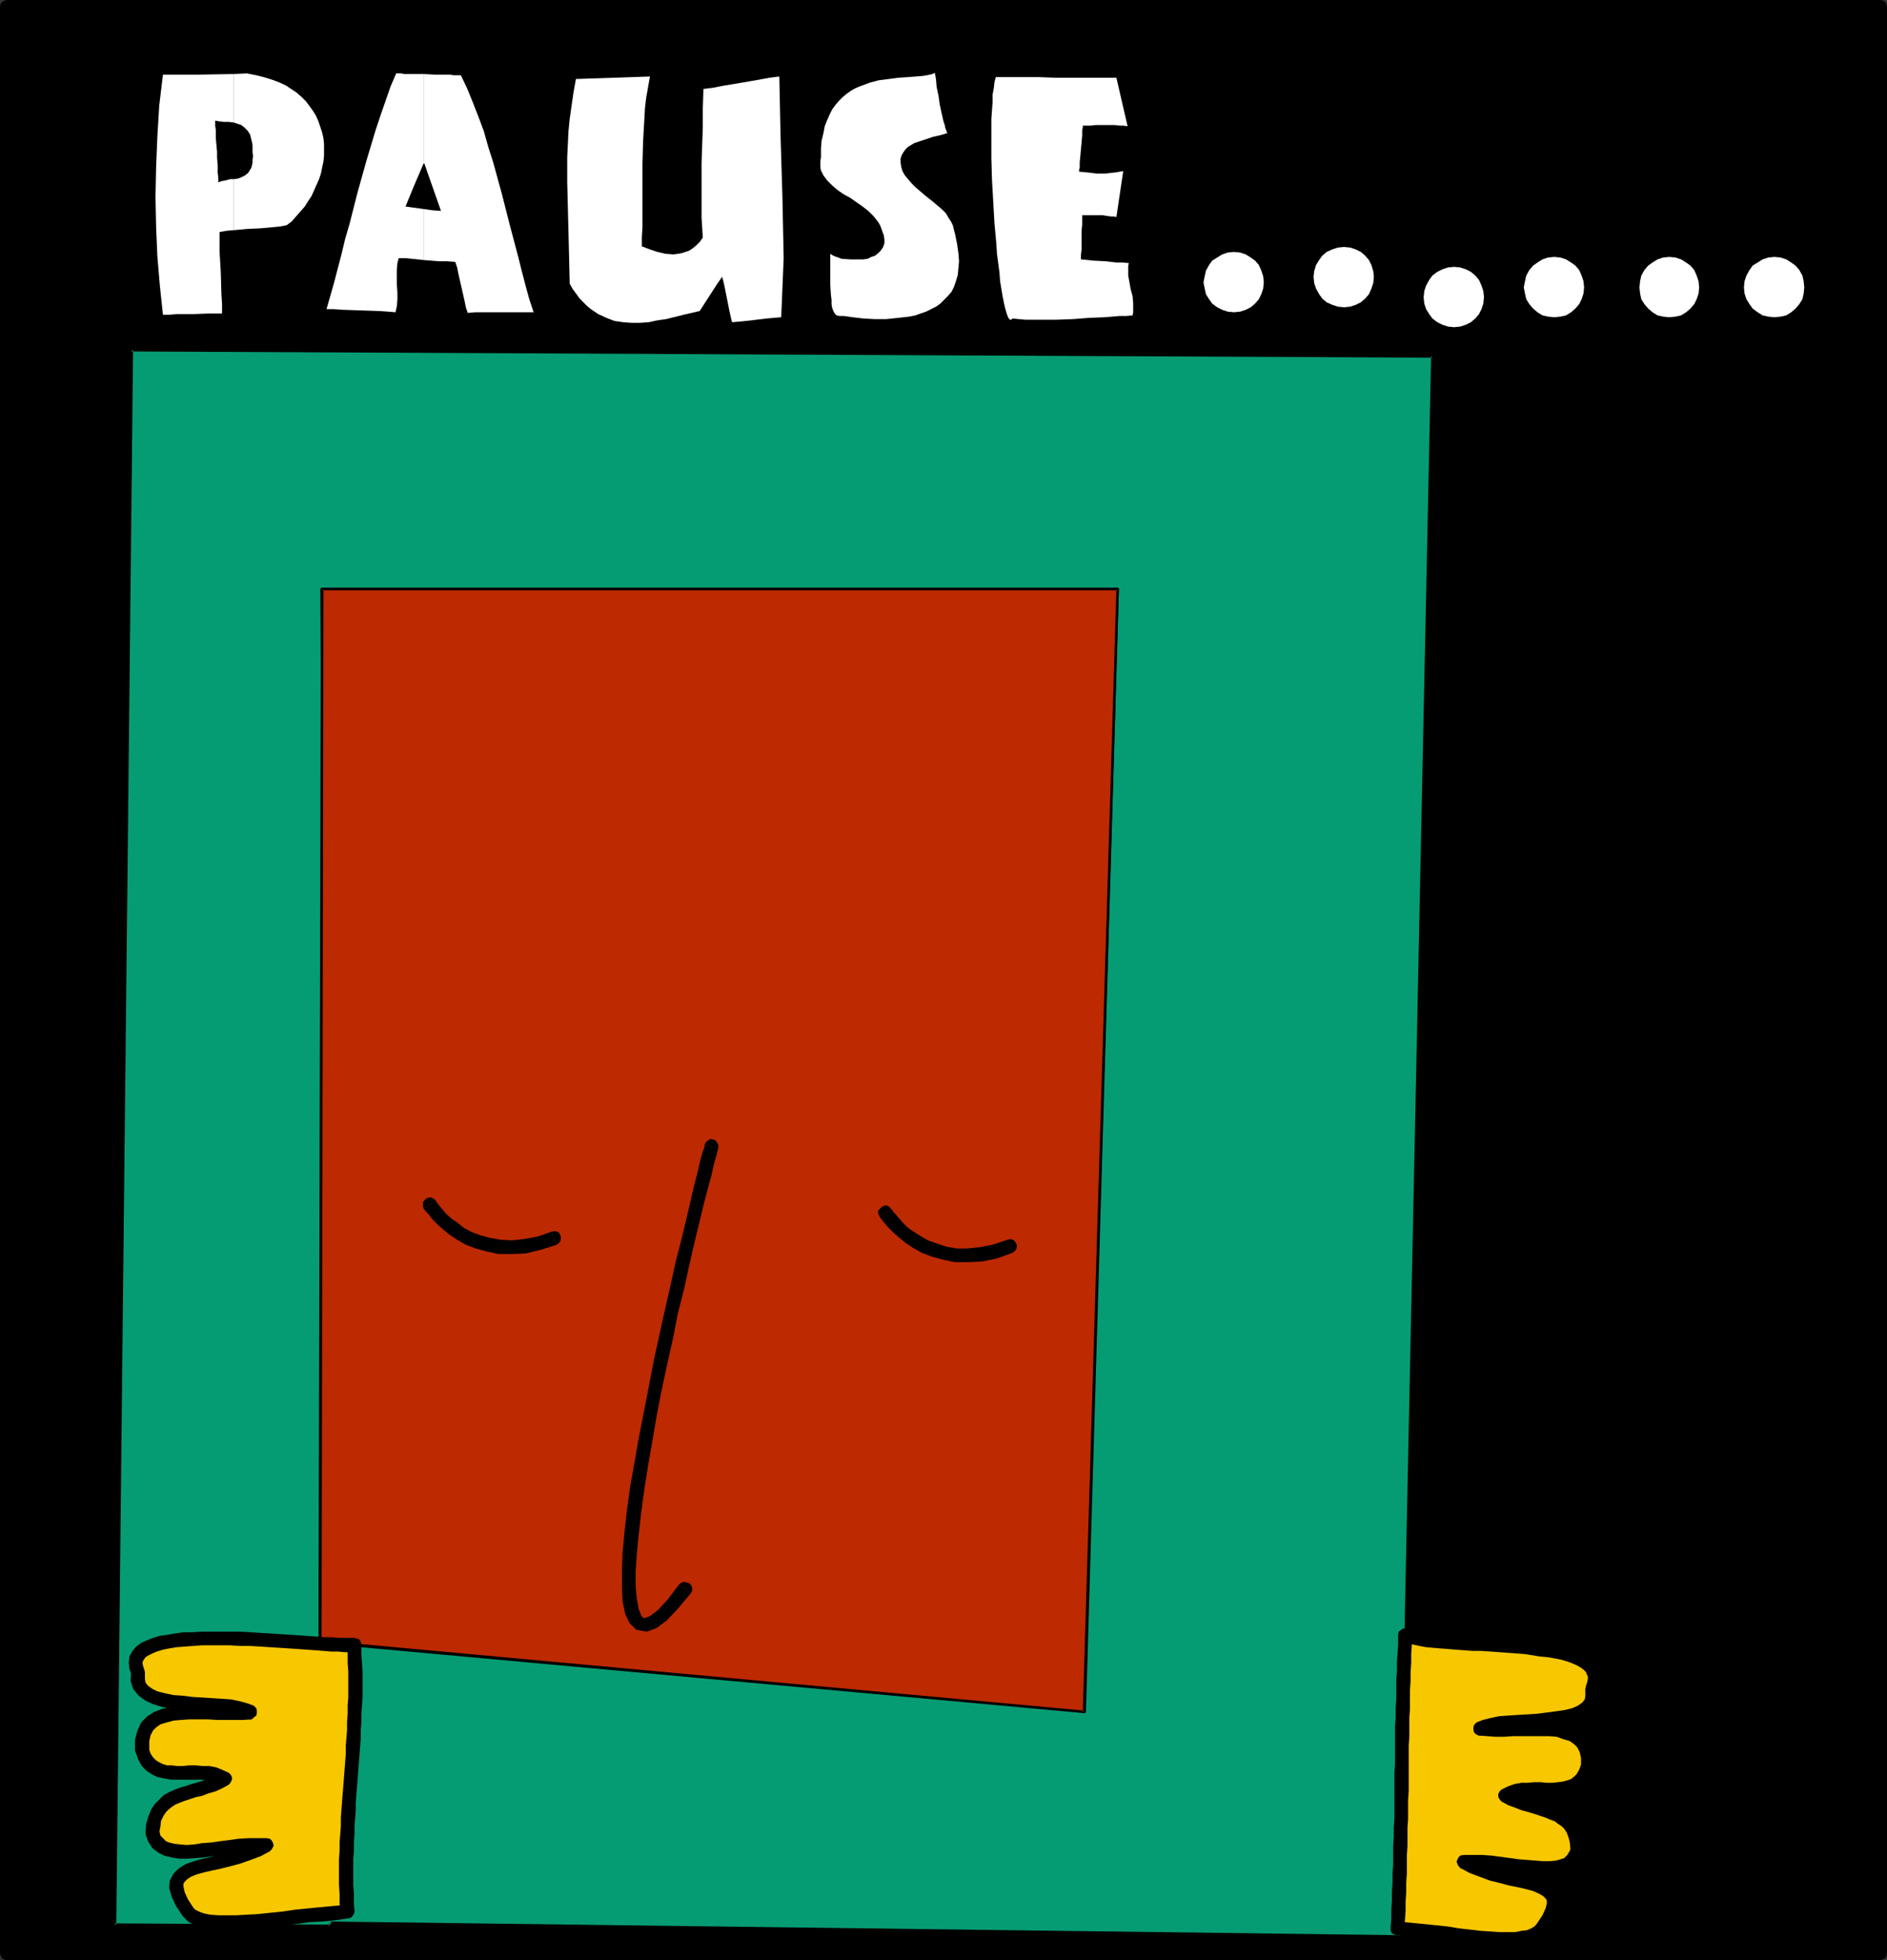 <?xml version="1.0" encoding="UTF-8" standalone="no"?>
<svg
   version="1.0"
   width="129.724mm"
   height="134.711mm"
   id="svg51"
   sodipodi:docname="Web Button 41.wmf"
   xmlns:inkscape="http://www.inkscape.org/namespaces/inkscape"
   xmlns:sodipodi="http://sodipodi.sourceforge.net/DTD/sodipodi-0.dtd"
   xmlns="http://www.w3.org/2000/svg"
   xmlns:svg="http://www.w3.org/2000/svg">
  <rect width="100%" height="100%" fill="#333333" stroke="none"/>
  <sodipodi:namedview
     id="namedview51"
     pagecolor="#ffffff"
     bordercolor="#000000"
     borderopacity="0.25"
     inkscape:showpageshadow="2"
     inkscape:pageopacity="0.0"
     inkscape:pagecheckerboard="0"
     inkscape:deskcolor="#d1d1d1"
     inkscape:document-units="mm" />
  <defs
     id="defs1">
    <pattern
       id="WMFhbasepattern"
       patternUnits="userSpaceOnUse"
       width="6"
       height="6"
       x="0"
       y="0" />
  </defs>
  <path
     style="fill:#000000;fill-opacity:1;fill-rule:evenodd;stroke:none"
     d="M 1.778,1.777 H 488.516 V 507.368 H 1.778 Z"
     id="path1" />
  <path
     style="fill:#000000;fill-opacity:1;fill-rule:evenodd;stroke:none"
     d="M 490.294,1.777 488.516,0 H 473.326 458.135 442.945 427.755 412.564 397.212 382.022 366.832 351.641 336.451 321.26 306.07 290.88 275.528 260.499 245.147 229.957 214.766 199.576 184.224 169.195 153.843 138.653 123.462 108.272 93.081 77.891 62.701 47.51 32.32 16.968 1.778 v 3.555 h 15.19 15.352 15.19 15.19 15.19 15.19 15.19 15.19 15.19 15.19 15.352 15.029 15.352 15.19 15.19 15.19 15.352 15.029 15.352 15.19 15.19 15.19 15.19 15.19 15.19 15.19 15.352 15.19 15.19 15.19 15.19 15.19 l -1.778,-1.777 1.778,1.777 0.808,-0.162 0.646,-0.323 0.162,-0.646 0.162,-0.646 -0.162,-0.646 -0.162,-0.485 -0.646,-0.485 L 488.516,0 Z"
     id="path2" />
  <path
     style="fill:#000000;fill-opacity:1;fill-rule:evenodd;stroke:none"
     d="m 488.516,509.145 1.778,-1.777 V 491.533 475.698 460.024 444.189 428.354 412.519 396.684 381.011 365.176 349.341 333.667 317.671 301.997 286.162 270.327 254.653 238.818 222.983 207.148 191.475 175.64 159.805 143.97 128.135 112.461 96.626 80.791 65.118 49.121 33.448 17.612 1.777 h -3.555 v 15.835 15.835 15.673 15.997 15.673 15.835 15.835 15.673 15.835 15.835 15.835 15.835 15.673 15.835 15.835 15.835 15.673 15.835 15.835 15.673 15.997 15.673 15.835 15.835 15.673 15.835 15.835 15.835 15.835 15.673 15.835 15.835 l 1.778,-1.777 -1.778,1.777 0.162,0.808 0.323,0.485 0.646,0.323 0.646,0.162 0.646,-0.162 0.646,-0.323 0.323,-0.485 0.162,-0.808 z"
     id="path3" />
  <path
     style="fill:#000000;fill-opacity:1;fill-rule:evenodd;stroke:none"
     d="m 0,507.368 1.778,1.777 h 15.19 15.352 15.19 15.19 15.19 15.19 15.19 15.19 15.19 15.19 15.352 15.029 15.352 15.19 15.19 15.19 15.352 15.029 15.352 15.19 15.19 15.19 15.19 15.19 15.19 15.19 15.352 15.19 15.19 15.19 15.19 15.19 v -3.555 H 473.326 458.135 442.945 427.755 412.564 397.212 382.022 366.832 351.641 336.451 321.26 306.07 290.88 275.528 260.499 245.147 229.957 214.766 199.576 184.224 169.195 153.843 138.653 123.462 108.272 93.081 77.891 62.701 47.51 32.32 16.968 1.778 l 1.778,1.777 -1.778,-1.777 -0.808,0.162 -0.485,0.485 -0.323,0.485 L 0,507.368 l 0.162,0.646 0.323,0.646 0.485,0.323 0.808,0.162 z"
     id="path4" />
  <path
     style="fill:#000000;fill-opacity:1;fill-rule:evenodd;stroke:none"
     d="M 1.778,0 0,1.777 v 15.835 15.835 15.673 15.997 15.673 15.835 15.835 15.673 15.835 15.835 15.835 15.835 15.673 15.835 15.835 15.835 15.673 15.835 15.835 15.673 15.997 15.673 15.835 15.835 15.673 15.835 15.835 15.835 15.835 15.673 15.835 15.835 H 3.555 V 491.533 475.698 460.024 444.189 428.354 412.519 396.684 381.011 365.176 349.341 333.667 317.671 301.997 286.162 270.327 254.653 238.818 222.983 207.148 191.475 175.64 159.805 143.97 128.135 112.461 96.626 80.791 65.118 49.121 33.448 17.612 1.777 L 1.778,3.555 3.555,1.777 V 0.969 L 3.07,0.485 2.424,0.162 1.778,0 1.131,0.162 0.646,0.485 0.162,0.969 0,1.777 Z"
     id="path5" />
  <path
     style="fill:#069c73;fill-opacity:1;fill-rule:evenodd;stroke:none"
     d="M 34.098,90.809 372.164,92.425 363.6,503.005 85.81,499.612 V 422.053 L 281.83,436.918 290.395,153.018 H 83.709 l 2.101,347.24 -56.075,-0.162 z"
     id="path6" />
  <path
     style="fill:#000000;fill-opacity:1;fill-rule:evenodd;stroke:none"
     d="m 34.582,90.809 -0.485,0.485 338.067,1.616 -0.323,-0.485 -8.565,410.58 0.323,-0.323 -277.79,-3.555 0.323,0.485 v -77.559 l -0.323,0.323 196.021,14.866 v 0 h 0.162 v 0 -0.162 h 0.162 v -0.162 l 8.565,-283.9 v 0 -0.162 l -0.162,-0.162 h -0.162 -206.848 l -0.162,0.162 h -0.162 v 0.162 l 2.101,347.24 0.485,-0.323 -56.075,-0.323 0.485,0.485 4.363,-409.288 H 33.774 L 29.411,500.097 v 0 0.162 h 0.162 v 0.162 h 0.162 v 0 l 56.075,0.162 v 0 h 0.162 v 0 l 0.162,-0.162 v 0 -0.162 L 84.032,153.018 83.709,153.341 H 290.395 l -0.485,-0.323 -8.565,283.9 0.485,-0.323 -196.021,-14.866 h -0.162 -0.162 v 0 0.162 h -0.162 v 0.162 77.559 0 l 0.162,0.162 v 0 0 l 0.162,0.162 h 0.162 l 277.79,3.393 v 0 h 0.162 v 0 l 0.162,-0.162 v 0 -0.162 l 8.726,-410.58 v 0 l -0.162,-0.162 v 0 h -0.162 v -0.162 h -0.162 L 34.098,90.486 v 0 h -0.162 v 0.162 h -0.162 v 0 0.162 z"
     id="path7" />
  <path
     style="fill:#f7c700;fill-opacity:1;fill-rule:evenodd;stroke:none"
     d="m 365.216,424.799 1.131,0.323 1.293,0.323 1.454,0.323 1.778,0.323 1.778,0.162 1.778,0.162 4.04,0.323 4.363,0.162 4.525,0.323 4.525,0.323 4.363,0.323 4.202,0.485 1.939,0.323 1.939,0.323 1.778,0.485 1.616,0.323 1.454,0.646 1.293,0.485 1.293,0.646 0.97,0.808 0.646,0.808 0.646,0.969 0.323,0.97 v 1.131 l -0.162,1.131 -0.485,1.293 v 0.97 0.969 l -0.162,0.808 -0.323,0.808 -0.323,0.646 -0.646,0.646 -0.485,0.485 -0.808,0.485 -0.97,0.485 -0.808,0.323 -2.262,0.646 -2.262,0.323 -2.586,0.323 -2.586,0.323 -2.586,0.162 -2.586,0.162 -2.424,0.162 -2.262,0.323 -1.939,0.323 -0.97,0.162 -0.808,0.162 -0.646,0.323 -0.646,0.323 1.778,0.162 2.101,0.162 h 2.262 l 2.424,-0.162 h 4.686 2.424 2.262 l 2.262,0.323 1.939,0.485 1.778,0.646 0.808,0.485 0.808,0.485 0.646,0.485 0.485,0.808 0.485,0.646 0.485,0.808 0.162,0.97 0.162,1.131 0.162,1.131 -0.162,1.131 -0.323,0.969 -0.323,0.808 -0.323,0.808 -0.485,0.646 -0.323,0.485 -0.646,0.485 -1.131,0.808 -1.293,0.485 -1.293,0.323 -1.454,0.162 -1.454,0.162 h -6.464 l -1.616,0.162 -1.454,0.162 -1.616,0.485 -1.293,0.646 1.616,0.969 1.616,0.646 3.232,1.131 3.07,0.808 1.454,0.485 1.454,0.646 1.293,0.485 1.131,0.646 1.131,0.808 0.808,0.969 0.808,1.293 0.646,1.454 0.323,1.616 0.162,0.969 0.162,1.131 -0.323,0.808 -0.323,0.646 -0.323,0.808 -0.485,0.485 -0.485,0.485 -0.646,0.485 -1.293,0.485 -1.454,0.485 -1.778,0.162 h -1.939 -1.939 l -2.262,-0.323 -2.262,-0.162 -2.262,-0.323 -2.424,-0.323 -4.686,-0.485 h -2.424 -2.424 l 2.424,1.293 2.424,0.969 2.586,0.808 2.424,0.646 2.424,0.646 2.262,0.485 2.262,0.485 1.939,0.646 1.616,0.646 0.808,0.485 0.646,0.323 0.485,0.485 0.485,0.485 0.323,0.485 0.323,0.646 v 0.646 0.808 0.808 l -0.323,0.969 -0.485,0.969 -0.485,1.131 -0.808,1.131 -0.808,1.293 -0.97,0.969 -1.131,0.646 -1.454,0.485 -1.454,0.323 -1.939,0.323 h -2.101 -2.101 l -2.424,-0.162 -2.586,-0.162 -2.747,-0.323 -2.909,-0.323 -3.07,-0.323 -2.909,-0.485 -3.232,-0.323 -6.626,-0.646 0.323,-9.533 0.323,-9.533 0.323,-19.067 0.323,-19.067 0.323,-9.533 z"
     id="path8" />
  <path
     style="fill:#000000;fill-opacity:1;fill-rule:evenodd;stroke:none"
     d="m 415.312,438.372 v 1.131 l 0.646,-1.616 0.162,-1.454 v -1.616 l -0.485,-1.454 -0.808,-1.293 -0.97,-0.97 -1.131,-0.969 -1.454,-0.808 -1.454,-0.646 -1.616,-0.485 -1.616,-0.485 -1.939,-0.323 -1.939,-0.646 -1.939,-0.162 -2.262,-0.323 -2.101,-0.162 -2.262,-0.323 -2.262,-0.162 h -2.262 l -2.262,-0.162 -2.262,-0.162 -2.101,-0.162 -2.262,-0.162 h -2.101 l -2.101,-0.162 -1.778,-0.162 -1.939,-0.323 -1.778,-0.162 -1.454,-0.162 -1.454,-0.162 -1.293,-0.485 -0.97,-0.323 -1.293,3.393 1.293,0.485 1.454,0.323 1.454,0.323 1.778,0.323 1.778,0.162 1.939,0.162 2.101,0.162 1.939,0.162 2.262,0.162 2.101,0.162 h 2.262 l 2.262,0.162 2.262,0.162 2.262,0.162 2.262,0.162 2.101,0.162 2.101,0.323 1.939,0.323 1.939,0.162 1.778,0.323 1.778,0.323 1.616,0.485 1.293,0.485 1.131,0.485 1.131,0.646 0.646,0.485 0.646,0.646 0.162,0.485 0.323,0.646 v 0.646 l -0.162,0.808 -0.323,0.969 -0.162,1.293 0.162,-1.293 -0.162,0.808 v 0.646 l 0.485,0.646 0.485,0.323 0.646,0.162 h 0.646 l 0.646,-0.323 0.485,-0.646 z"
     id="path9" />
  <path
     style="fill:#000000;fill-opacity:1;fill-rule:evenodd;stroke:none"
     d="m 384.769,447.259 0.808,3.393 0.808,-0.485 1.616,-0.485 1.778,-0.162 2.101,-0.162 2.586,-0.162 2.586,-0.323 2.586,-0.162 2.747,-0.162 2.424,-0.323 2.586,-0.646 2.262,-0.485 2.101,-0.97 1.778,-1.293 1.454,-1.777 0.485,-2.101 -0.162,-2.585 -3.394,0.808 v 1.293 l -0.162,0.969 -0.646,0.808 -1.131,0.808 -1.454,0.646 -1.939,0.485 -2.262,0.323 -2.424,0.323 -2.586,0.323 -2.586,0.162 -2.586,0.162 -2.424,0.162 -2.262,0.162 -2.262,0.485 -1.939,0.485 -1.616,0.646 0.646,3.393 -0.646,-3.393 -0.646,0.646 -0.162,0.646 v 0.646 l 0.162,0.646 0.485,0.485 0.646,0.323 h 0.646 l 0.808,-0.162 z"
     id="path10" />
  <path
     style="fill:#000000;fill-opacity:1;fill-rule:evenodd;stroke:none"
     d="m 414.342,459.216 0.162,-0.162 v -2.908 l -0.646,-2.424 -1.131,-1.939 -1.454,-1.616 -1.939,-1.131 -2.101,-0.808 -2.101,-0.485 -2.424,-0.323 -2.424,-0.162 h -2.424 -2.424 l -2.424,0.162 h -2.262 -2.262 -1.939 l -1.778,-0.162 -0.485,3.555 2.101,0.162 2.101,0.162 h 2.262 l 2.424,-0.162 h 2.262 2.424 2.424 2.101 l 2.101,0.162 1.778,0.646 1.616,0.485 1.131,0.808 0.808,0.808 0.646,1.293 0.323,1.454 v 1.939 -0.162 0.162 0.808 l 0.485,0.646 0.485,0.485 0.646,0.162 0.646,-0.162 0.646,-0.162 0.485,-0.646 0.323,-0.646 z"
     id="path11" />
  <path
     style="fill:#000000;fill-opacity:1;fill-rule:evenodd;stroke:none"
     d="m 391.88,464.872 v 3.07 l 1.293,-0.646 1.131,-0.323 1.293,-0.162 1.616,-0.162 h 1.616 1.454 1.454 1.778 1.616 l 1.616,-0.323 1.616,-0.323 1.616,-0.646 1.293,-0.969 1.293,-1.293 0.97,-1.777 0.808,-2.101 -3.555,-0.808 -0.485,1.293 -0.646,1.131 -0.646,0.646 -0.808,0.646 -0.97,0.323 -1.131,0.323 -1.293,0.162 -1.454,0.162 h -1.454 l -1.616,-0.162 h -1.616 l -1.778,0.162 h -1.616 l -1.778,0.323 -1.778,0.646 -1.616,0.808 v 3.07 -3.07 l -0.485,0.485 -0.323,0.646 v 0.646 l 0.162,0.485 0.485,0.646 0.646,0.323 h 0.646 l 0.646,-0.162 z"
     id="path12" />
  <path
     style="fill:#000000;fill-opacity:1;fill-rule:evenodd;stroke:none"
     d="m 411.595,480.707 0.162,-0.323 -0.323,-2.424 -0.485,-1.939 -0.646,-1.616 -0.97,-1.454 -1.131,-1.293 -1.293,-0.969 -1.293,-0.808 -1.454,-0.646 -1.454,-0.485 -1.616,-0.646 -1.454,-0.323 -1.616,-0.485 -1.454,-0.485 -1.616,-0.485 -1.454,-0.646 -1.616,-0.808 -1.778,3.07 1.778,0.97 1.778,0.646 1.616,0.646 1.778,0.485 1.616,0.485 1.454,0.485 1.454,0.485 1.131,0.485 1.293,0.485 0.808,0.646 0.97,0.646 0.646,0.646 0.646,0.969 0.485,1.293 0.323,1.293 0.162,1.777 0.162,-0.323 -0.162,0.323 0.162,0.808 0.485,0.485 0.485,0.323 0.808,0.162 0.646,-0.162 0.646,-0.323 0.323,-0.646 0.162,-0.646 z"
     id="path13" />
  <path
     style="fill:#000000;fill-opacity:1;fill-rule:evenodd;stroke:none"
     d="m 381.214,482.161 -0.808,3.232 h 2.262 2.101 l 2.424,0.323 2.424,0.162 2.262,0.323 2.262,0.323 2.424,0.323 2.262,0.162 2.101,0.162 2.101,-0.162 1.778,-0.162 1.939,-0.485 1.616,-0.808 1.616,-1.131 0.97,-1.777 0.646,-1.939 -3.394,-0.646 -0.485,0.97 -0.485,0.808 -0.808,0.808 -0.97,0.323 -1.131,0.323 -1.616,0.162 h -1.778 l -1.939,-0.162 -2.101,-0.162 -2.101,-0.162 -2.424,-0.323 -2.424,-0.323 -2.424,-0.323 -2.424,-0.162 h -2.424 -2.424 l -0.808,3.393 0.808,-3.393 -0.808,0.162 -0.485,0.485 -0.323,0.646 -0.162,0.485 0.323,0.808 0.323,0.485 0.485,0.485 h 0.808 z"
     id="path14" />
  <path
     style="fill:#000000;fill-opacity:1;fill-rule:evenodd;stroke:none"
     d="m 402.222,501.874 1.616,-2.585 1.131,-2.262 0.485,-2.262 v -1.939 l -0.97,-1.777 -1.454,-1.454 -1.616,-0.969 -1.939,-0.646 -1.939,-0.808 -2.262,-0.485 -2.262,-0.485 -2.424,-0.646 -2.424,-0.646 -2.424,-0.808 -2.262,-0.808 -2.262,-1.131 -1.778,3.07 2.424,1.293 2.586,0.969 2.586,0.97 2.586,0.646 2.424,0.646 2.424,0.485 2.101,0.485 1.778,0.485 1.454,0.646 1.131,0.646 0.646,0.646 0.323,0.485 v 0.808 l -0.323,1.293 -0.808,1.777 -1.616,2.424 -0.323,0.646 v 0.808 l 0.323,0.485 0.485,0.485 0.646,0.323 h 0.646 l 0.646,-0.162 z"
     id="path15" />
  <path
     style="fill:#000000;fill-opacity:1;fill-rule:evenodd;stroke:none"
     d="m 361.337,500.743 1.616,1.939 3.394,0.323 3.232,0.323 3.07,0.323 3.07,0.485 3.07,0.323 2.747,0.323 2.909,0.323 2.586,0.162 2.424,0.162 h 2.262 2.262 l 1.939,-0.162 1.778,-0.485 1.778,-0.646 1.454,-0.969 1.293,-1.293 -3.07,-1.939 -0.485,0.485 -0.808,0.485 -1.131,0.485 -1.454,0.162 -1.616,0.323 h -1.939 -2.101 l -2.262,-0.162 -2.586,-0.162 -2.747,-0.323 -2.909,-0.323 -2.909,-0.485 -3.07,-0.323 -3.232,-0.323 -3.232,-0.323 -3.394,-0.323 1.616,1.939 -1.616,-1.939 -0.808,0.162 -0.646,0.323 -0.323,0.485 -0.162,0.646 v 0.808 l 0.323,0.646 0.646,0.323 0.646,0.162 z"
     id="path16" />
  <path
     style="fill:#000000;fill-opacity:1;fill-rule:evenodd;stroke:none"
     d="m 365.862,423.022 -2.586,1.616 v 2.424 l -0.162,2.424 -0.162,2.262 v 2.424 l -0.162,2.424 v 2.424 2.262 l -0.162,2.424 v 2.424 l -0.162,2.424 v 2.424 2.262 2.424 2.424 l -0.162,2.424 v 2.262 2.424 2.424 2.424 2.262 l -0.162,2.424 v 2.424 l -0.162,2.262 v 2.424 2.424 l -0.162,2.424 v 2.262 l -0.162,2.424 v 2.424 l -0.162,2.262 v 2.262 l -0.162,2.424 3.555,0.323 0.162,-2.424 0.162,-2.424 v -2.262 l 0.162,-2.424 v -2.424 l 0.162,-2.424 v -2.262 -2.424 l 0.162,-2.424 v -2.424 -2.424 l 0.162,-2.262 v -2.424 -2.424 l 0.162,-2.424 v -2.424 -2.262 -2.424 -2.424 -2.262 l 0.162,-2.424 v -2.424 -2.424 l 0.162,-2.262 v -2.424 -2.424 l 0.162,-2.262 v -2.424 l 0.162,-2.424 v -2.262 l 0.162,-2.424 0.162,-2.262 -2.424,1.454 2.424,-1.454 -0.162,-0.808 -0.323,-0.646 -0.485,-0.323 -0.808,-0.162 h -0.646 l -0.485,0.323 -0.646,0.485 -0.162,0.808 z"
     id="path17" />
  <path
     style="fill:#bd2900;fill-opacity:1;fill-rule:evenodd;stroke:none"
     d="m 83.224,426.577 198.606,18.097 8.565,-291.656 H 83.709 Z"
     id="path18" />
  <path
     style="fill:#000000;fill-opacity:1;fill-rule:evenodd;stroke:none"
     d="m 82.739,426.577 v 0 l 0.162,0.162 0.162,0.162 v 0 l 198.606,18.097 h 0.162 0.162 v 0 -0.162 h 0.162 v -0.162 l 8.565,-291.656 v -0.162 0 l -0.162,-0.162 v 0 H 83.547 v 0 l -0.162,0.162 v 0.162 l -0.646,273.559 h 0.808 l 0.485,-273.559 -0.323,0.323 H 290.395 l -0.323,-0.323 -8.726,291.656 0.485,-0.323 -198.606,-18.259 0.323,0.485 z"
     id="path19" />
  <path
     style="fill:#000000;fill-opacity:1;fill-rule:evenodd;stroke:none"
     d="m 113.281,311.854 -0.646,-0.485 -0.646,-0.323 h -0.646 l -0.646,0.323 -0.485,0.485 -0.323,0.485 v 0.808 l 0.162,0.808 z"
     id="path20" />
  <path
     style="fill:#000000;fill-opacity:1;fill-rule:evenodd;stroke:none"
     d="m 143.339,319.933 -3.717,1.293 -3.555,0.646 -3.07,0.323 -2.909,-0.162 -2.747,-0.485 -2.424,-0.646 -2.262,-0.808 -2.101,-1.131 -1.616,-1.293 -1.616,-1.131 -1.293,-1.131 -0.97,-1.131 -0.808,-0.969 -0.646,-0.808 -0.323,-0.485 v -0.162 l -3.232,2.101 0.162,0.162 0.485,0.646 0.808,0.808 0.808,1.131 1.293,1.293 1.454,1.293 1.778,1.454 1.939,1.293 2.262,1.293 2.586,0.969 2.909,0.808 3.07,0.646 h 3.394 l 3.555,-0.162 4.04,-0.969 4.04,-1.293 z"
     id="path21" />
  <path
     style="fill:#000000;fill-opacity:1;fill-rule:evenodd;stroke:none"
     d="m 144.632,323.326 0.646,-0.485 0.323,-0.485 0.162,-0.808 -0.162,-0.646 -0.323,-0.646 -0.485,-0.323 -0.646,-0.162 -0.808,0.162 z"
     id="path22" />
  <path
     style="fill:#000000;fill-opacity:1;fill-rule:evenodd;stroke:none"
     d="m 231.573,314.116 -0.485,-0.646 -0.646,-0.323 h -0.646 l -0.646,0.323 -0.485,0.485 -0.485,0.485 v 0.808 l 0.323,0.646 z"
     id="path23" />
  <path
     style="fill:#000000;fill-opacity:1;fill-rule:evenodd;stroke:none"
     d="m 261.792,322.033 -3.878,1.293 -3.394,0.646 -3.07,0.323 h -2.909 l -2.747,-0.485 -2.424,-0.808 -2.262,-0.808 -1.939,-1.131 -1.778,-1.131 -1.616,-1.131 -1.293,-1.293 -0.97,-1.131 -0.808,-0.969 -0.646,-0.646 -0.323,-0.646 h -0.162 l -3.07,1.777 0.162,0.323 0.485,0.646 0.646,0.808 0.97,1.131 1.293,1.293 1.454,1.293 1.778,1.454 1.939,1.293 2.262,1.293 2.586,0.969 2.909,0.808 3.07,0.646 h 3.555 l 3.555,-0.162 3.878,-0.808 4.04,-1.454 z"
     id="path24" />
  <path
     style="fill:#000000;fill-opacity:1;fill-rule:evenodd;stroke:none"
     d="m 263.084,325.426 0.646,-0.485 0.323,-0.485 0.162,-0.808 -0.162,-0.646 -0.323,-0.485 -0.485,-0.485 -0.808,-0.162 -0.646,0.162 z"
     id="path25" />
  <path
     style="fill:#ffffff;fill-opacity:1;fill-rule:evenodd;stroke:none"
     d="m 149.641,20.521 9.534,-0.323 9.696,-0.323 -0.485,2.747 -0.485,2.747 -0.323,2.747 -0.162,2.908 -0.323,5.655 -0.162,5.817 v 16.481 l -0.162,2.585 v 2.424 l 2.101,0.808 1.939,0.646 2.101,0.485 2.101,0.162 1.131,-0.162 0.97,-0.162 0.97,-0.323 0.97,-0.323 0.97,-0.646 0.97,-0.808 0.808,-0.808 0.808,-1.131 -0.323,-5.171 v -4.847 -4.686 -4.686 l 0.162,-4.686 0.162,-4.686 v -4.847 l 0.162,-5.009 2.586,-0.323 2.424,-0.485 4.848,-0.808 4.686,-0.808 2.586,-0.485 2.586,-0.323 0.162,7.756 0.162,7.756 0.485,15.835 0.162,7.918 0.162,7.918 -0.323,7.756 -0.162,3.878 -0.162,3.716 -1.939,0.162 -1.778,0.162 -2.747,0.323 -1.293,0.162 -1.454,0.162 -1.616,0.162 -1.939,0.162 -0.323,-1.293 -0.323,-1.454 -0.646,-3.232 -0.646,-3.232 -0.323,-1.454 -0.323,-1.131 -1.454,2.101 -1.454,2.262 -2.909,4.524 -2.101,0.485 -2.101,0.485 -4.525,1.131 -2.262,0.323 -2.262,0.485 -2.262,0.162 h -2.262 l -2.101,-0.162 -2.262,-0.323 -2.101,-0.808 -2.101,-0.969 -1.939,-1.293 -0.97,-0.808 -0.97,-0.969 -0.97,-0.969 -0.808,-1.131 -0.97,-1.293 -0.808,-1.454 -0.162,-6.786 -0.162,-6.625 -0.162,-6.463 -0.162,-6.463 v -6.625 l 0.162,-3.232 0.162,-3.393 0.323,-3.232 0.485,-3.393 0.485,-3.393 z"
     id="path26" />
  <path
     style="fill:#ffffff;fill-opacity:1;fill-rule:evenodd;stroke:none"
     d="m 110.049,54.292 v 13.25 l 3.878,0.323 h 2.101 l 2.262,0.162 0.485,1.454 0.323,1.616 1.616,7.11 0.323,1.616 0.485,1.454 1.939,-0.162 h 2.262 8.726 2.101 2.101 l -1.131,-3.393 -0.97,-3.555 -0.97,-3.716 -0.97,-3.878 -2.101,-7.918 -2.101,-8.241 -2.262,-8.241 -1.293,-4.04 -1.131,-4.04 -1.454,-3.878 -1.454,-3.716 -1.454,-3.555 -1.616,-3.393 h -1.778 l -1.131,-0.162 h -1.293 -2.586 l -2.909,-0.162 v 23.268 h 0.162 v -0.162 l 4.363,12.442 -2.262,-0.162 z"
     id="path27" />
  <path
     style="fill:#ffffff;fill-opacity:1;fill-rule:evenodd;stroke:none"
     d="m 320.614,65.441 1.616,0.162 1.454,0.485 1.293,0.808 1.131,0.808 0.97,1.131 0.646,1.454 0.485,1.454 0.162,1.616 -0.162,1.616 -0.485,1.454 -0.646,1.293 -0.97,1.131 -1.131,0.969 -1.293,0.646 -1.454,0.485 -1.616,0.162 -1.616,-0.162 -1.454,-0.485 -1.293,-0.646 -1.293,-0.969 -0.808,-1.131 -0.808,-1.293 -0.323,-1.454 -0.323,-1.616 0.323,-1.616 0.323,-1.454 0.808,-1.454 0.808,-1.131 1.293,-0.808 1.293,-0.808 1.454,-0.485 z"
     id="path28" />
  <path
     style="fill:#ffffff;fill-opacity:1;fill-rule:evenodd;stroke:none"
     d="m 349.217,64.148 1.616,0.162 1.454,0.485 1.293,0.646 1.131,0.969 0.97,1.131 0.646,1.293 0.485,1.616 0.162,1.454 -0.162,1.616 -0.485,1.454 -0.646,1.454 -0.97,1.131 -1.131,0.969 -1.293,0.646 -1.454,0.485 -1.616,0.162 -1.616,-0.162 -1.454,-0.485 -1.454,-0.646 -1.131,-0.969 -0.808,-1.131 -0.808,-1.454 -0.485,-1.454 -0.162,-1.616 0.162,-1.454 0.485,-1.616 0.808,-1.293 0.808,-1.131 1.131,-0.969 1.454,-0.646 1.454,-0.485 z"
     id="path29" />
  <path
     style="fill:#ffffff;fill-opacity:1;fill-rule:evenodd;stroke:none"
     d="m 377.82,69.319 1.616,0.162 1.454,0.485 1.293,0.646 1.131,0.969 0.97,1.131 0.646,1.454 0.485,1.454 0.162,1.616 -0.162,1.616 -0.485,1.454 -0.646,1.293 -0.97,1.131 -1.131,0.969 -1.293,0.646 -1.454,0.485 -1.616,0.162 -1.616,-0.162 -1.454,-0.485 -1.293,-0.646 -1.293,-0.969 -0.808,-1.131 -0.808,-1.293 -0.485,-1.454 -0.162,-1.616 0.162,-1.616 0.485,-1.454 0.808,-1.454 0.808,-1.131 1.293,-0.969 1.293,-0.646 1.454,-0.485 z"
     id="path30" />
  <path
     style="fill:#ffffff;fill-opacity:1;fill-rule:evenodd;stroke:none"
     d="m 403.838,66.733 1.616,0.162 1.454,0.485 1.293,0.808 1.131,0.808 0.97,1.131 0.646,1.454 0.485,1.454 0.162,1.616 -0.162,1.616 -0.485,1.454 -0.646,1.293 -0.97,1.131 -1.131,0.969 -1.293,0.808 -1.454,0.323 -1.616,0.162 -1.616,-0.162 -1.454,-0.323 -1.293,-0.808 -1.131,-0.969 -0.97,-1.131 -0.808,-1.293 -0.323,-1.454 -0.323,-1.616 0.323,-1.616 0.323,-1.454 0.808,-1.454 0.97,-1.131 1.131,-0.808 1.293,-0.808 1.454,-0.485 z"
     id="path31" />
  <path
     style="fill:#ffffff;fill-opacity:1;fill-rule:evenodd;stroke:none"
     d="m 433.734,66.733 1.616,0.162 1.454,0.485 1.293,0.808 1.131,0.808 0.97,1.131 0.646,1.454 0.485,1.454 0.162,1.616 -0.162,1.616 -0.485,1.454 -0.646,1.293 -0.97,1.131 -1.131,0.969 -1.293,0.808 -1.454,0.323 -1.616,0.162 -1.616,-0.162 -1.454,-0.323 -1.293,-0.808 -1.131,-0.969 -0.97,-1.131 -0.808,-1.293 -0.323,-1.454 -0.162,-1.616 0.162,-1.616 0.323,-1.454 0.808,-1.454 0.97,-1.131 1.131,-0.808 1.293,-0.808 1.454,-0.485 z"
     id="path32" />
  <path
     style="fill:#ffffff;fill-opacity:1;fill-rule:evenodd;stroke:none"
     d="m 461.044,66.733 1.616,0.162 1.454,0.485 1.293,0.808 1.131,0.808 0.97,1.131 0.808,1.454 0.323,1.454 0.162,1.616 -0.162,1.616 -0.323,1.454 -0.808,1.293 -0.97,1.131 -1.131,0.969 -1.293,0.808 -1.454,0.323 -1.616,0.162 -1.616,-0.162 -1.454,-0.323 -1.293,-0.808 -1.293,-0.969 -0.808,-1.131 -0.808,-1.293 -0.485,-1.454 -0.162,-1.616 0.162,-1.616 0.485,-1.454 0.808,-1.454 0.808,-1.131 1.293,-0.808 1.293,-0.808 1.454,-0.485 z"
     id="path33" />
  <path
     style="fill:#ffffff;fill-opacity:1;fill-rule:evenodd;stroke:none"
     d="m 258.721,20.036 h 11.312 l 4.363,0.162 h 15.675 l 2.909,12.603 -0.97,-0.162 h -0.97 l -1.454,-0.162 h -1.293 -2.262 -1.293 l -1.454,0.162 h -0.97 -0.97 v 0.485 l -0.162,0.646 v 1.454 l -0.162,1.777 -0.162,1.777 -0.162,1.777 -0.162,1.616 v 1.454 l -0.162,0.485 v 0.485 l 1.778,0.162 1.454,0.162 1.293,0.162 h 2.424 l 1.293,-0.162 1.454,-0.162 1.778,-0.323 -1.778,11.957 -0.646,-0.162 h -0.808 l -1.131,-0.162 -0.97,-0.162 h -0.808 -4.525 v 1.131 1.293 l -0.162,1.616 v 1.616 1.777 1.454 l -0.162,1.454 v 1.131 l 1.616,0.162 1.616,0.162 3.07,0.162 2.909,0.323 h 1.616 l 1.616,0.162 -0.162,0.808 v 0.808 1.616 l 0.323,1.777 0.323,1.777 0.485,1.777 0.162,1.777 v 1.616 0.808 l -0.162,0.808 -1.616,0.162 h -1.778 l -3.878,0.323 -4.04,0.162 -4.202,0.323 -4.363,0.162 h -4.04 -1.939 -1.939 l -1.778,-0.162 -1.616,-0.162 -0.323,0.323 h -0.323 l -0.323,-0.323 -0.323,-0.646 -0.323,-0.969 -0.323,-1.131 -0.323,-1.454 -0.323,-1.616 -0.323,-1.939 -0.323,-1.939 -0.162,-2.262 -0.323,-2.424 -0.323,-2.424 -0.162,-2.585 -0.485,-5.332 -0.646,-11.311 -0.162,-5.655 V 38.295 33.286 30.862 l 0.162,-2.262 0.162,-2.101 v -1.939 l 0.323,-1.777 0.162,-1.454 z"
     id="path34" />
  <path
     style="fill:#ffffff;fill-opacity:1;fill-rule:evenodd;stroke:none"
     d="m 215.736,65.926 0.485,0.323 0.646,0.323 0.97,0.323 0.808,0.323 2.262,0.162 h 2.262 1.131 l 1.131,-0.162 0.97,-0.485 0.97,-0.323 0.808,-0.646 0.646,-0.646 0.646,-0.969 0.323,-0.969 v -0.969 l -0.162,-1.131 -0.323,-0.808 -0.323,-0.969 -0.323,-0.808 -0.485,-0.808 -1.131,-1.454 -1.454,-1.454 -1.454,-1.131 -3.232,-2.262 -1.778,-0.969 -1.616,-1.131 -1.293,-1.131 -1.293,-1.293 -0.97,-1.293 -0.323,-0.646 -0.323,-0.646 -0.162,-0.808 v -0.808 -0.808 l 0.162,-0.969 v -2.262 l 0.162,-2.101 0.485,-1.939 0.323,-1.777 0.646,-1.616 0.646,-1.454 0.646,-1.293 0.808,-1.131 0.97,-1.131 0.97,-0.969 0.97,-0.808 1.131,-0.808 1.131,-0.646 1.131,-0.485 2.586,-0.969 2.424,-0.646 2.586,-0.323 2.424,-0.323 2.424,-0.162 2.101,-0.162 1.939,-0.162 0.97,-0.162 0.808,-0.162 0.646,-0.162 0.646,-0.323 0.162,0.808 0.162,0.969 0.162,1.939 0.485,2.262 0.323,2.262 0.485,2.262 0.485,2.101 0.323,0.969 0.162,0.808 0.323,0.808 0.162,0.485 -1.616,0.485 -2.101,0.485 -1.939,0.646 -1.939,0.646 -0.97,0.323 -0.808,0.485 -0.808,0.485 -0.646,0.646 -0.485,0.646 -0.485,0.808 -0.323,0.969 v 0.969 l 0.162,1.131 0.323,1.131 0.646,1.131 0.808,0.969 0.97,1.131 0.97,0.969 2.262,1.939 2.424,1.939 2.262,1.939 0.97,0.969 0.646,1.131 0.646,0.969 0.485,0.969 0.646,2.585 0.485,2.424 0.323,2.262 0.162,2.101 -0.162,1.777 -0.162,1.777 -0.485,1.616 -0.485,1.454 -0.646,1.293 -0.97,1.131 -0.97,0.969 -0.97,0.969 -1.131,0.808 -1.293,0.646 -1.293,0.646 -1.454,0.485 -1.293,0.485 -1.616,0.323 -2.909,0.323 -3.07,0.323 h -3.07 l -2.909,-0.162 -2.747,-0.323 -2.262,-0.323 h -1.131 l -0.808,-0.162 -0.485,-0.485 -0.323,-0.646 -0.323,-0.808 -0.162,-0.969 v -1.131 l -0.162,-1.293 -0.162,-2.585 v -7.594 z"
     id="path35" />
  <path
     style="fill:#ffffff;fill-opacity:1;fill-rule:evenodd;stroke:none"
     d="M 110.049,42.496 V 19.228 h -2.101 -1.939 -0.97 l -0.808,-0.162 h -1.293 l -1.454,3.393 -1.293,3.716 -1.293,3.716 -1.293,3.878 -2.424,8.079 -2.262,8.079 -2.101,8.241 -1.131,3.878 -0.97,4.04 -0.97,3.716 -0.97,3.716 -0.97,3.393 -0.97,3.393 h 1.939 l 2.262,0.162 4.686,0.162 4.848,0.162 2.262,0.162 1.939,0.162 0.162,-0.808 0.162,-0.646 0.162,-1.777 V 75.944 l -0.162,-1.939 v -3.878 l 0.162,-1.777 0.162,-0.646 0.162,-0.646 h 1.778 l 1.616,0.162 3.07,0.323 V 54.292 l -4.686,-0.646 2.262,-5.494 z"
     id="path36" />
  <path
     style="fill:#ffffff;fill-opacity:1;fill-rule:evenodd;stroke:none"
     d="m 60.762,46.536 v 13.25 l 3.555,-0.323 3.394,-0.162 3.555,-0.323 1.616,-0.162 1.616,-0.323 1.293,-0.969 2.262,-2.585 1.131,-1.293 0.808,-1.293 0.97,-1.454 0.646,-1.454 0.646,-1.454 0.646,-1.454 0.485,-1.454 0.323,-1.616 0.323,-1.454 0.162,-1.616 v -1.454 -1.616 l -0.162,-1.454 -0.323,-1.454 -0.485,-1.454 -0.485,-1.454 -0.646,-1.454 L 81.285,28.762 80.477,27.631 79.507,26.338 78.376,25.207 77.083,24.076 75.629,23.106 74.174,22.137 72.397,21.329 70.619,20.683 68.518,20.036 66.579,19.551 64.155,19.067 60.762,19.228 v 12.603 l 0.97,0.323 0.97,0.323 0.808,0.646 0.808,0.808 0.646,0.969 0.323,1.293 0.162,0.646 0.162,0.808 v 0.969 0.969 l 0.162,0.969 -0.162,0.969 v 0.808 l -0.162,0.646 -0.162,0.646 -0.323,0.485 -0.485,0.808 -0.808,0.646 -0.97,0.485 -0.808,0.323 z"
     id="path37" />
  <path
     style="fill:#ffffff;fill-opacity:1;fill-rule:evenodd;stroke:none"
     d="M 60.762,31.832 V 19.228 l -9.211,0.162 h -9.211 l -0.97,8.079 -0.485,8.079 -0.323,7.918 -0.162,7.756 0.162,7.756 0.323,7.594 0.646,7.594 0.808,7.594 h 1.616 l 1.939,-0.162 h 4.04 l 4.202,-0.162 h 3.555 v -2.424 l -0.162,-2.585 -0.162,-5.655 -0.323,-5.494 v -2.585 -2.424 l 1.778,-0.323 1.939,-0.162 V 46.536 h -0.97 l -1.131,0.323 -0.97,0.162 -0.97,0.323 v -1.293 l -0.162,-1.131 v -2.101 l -0.162,-1.777 v -1.616 l -0.162,-1.777 -0.162,-1.777 v -2.101 l -0.162,-1.131 v -1.293 l 0.97,0.162 1.293,0.162 h 1.293 z"
     id="path38" />
  <path
     style="fill:#000000;fill-opacity:1;fill-rule:evenodd;stroke:none"
     d="m 186.648,298.281 v -0.808 l -0.323,-0.646 -0.485,-0.646 -0.485,-0.162 -0.808,-0.162 -0.485,0.323 -0.646,0.485 -0.323,0.646 z"
     id="path39" />
  <path
     style="fill:#000000;fill-opacity:1;fill-rule:evenodd;stroke:none"
     d="m 176.467,411.55 -3.07,4.04 -2.586,2.747 -1.939,1.454 -1.293,0.485 h -0.485 l -0.485,-0.646 -0.646,-1.616 -0.485,-2.585 -0.323,-3.393 v -3.878 l 0.323,-4.686 0.485,-5.009 0.646,-5.655 0.808,-5.979 0.97,-6.14 1.131,-6.463 1.131,-6.625 1.293,-6.625 1.454,-6.786 1.454,-6.463 1.293,-6.625 1.616,-6.302 1.293,-5.979 1.293,-5.655 1.293,-5.332 1.131,-4.686 1.131,-4.363 0.97,-3.555 0.646,-2.908 0.646,-2.262 0.323,-1.293 0.162,-0.485 -3.555,-0.97 v 0.485 l -0.485,1.293 -0.646,2.262 -0.646,2.908 -0.97,3.716 -0.97,4.201 -1.131,4.847 -1.293,5.332 -1.454,5.655 -1.293,5.979 -1.454,6.302 -1.454,6.625 -1.454,6.625 -1.293,6.786 -1.293,6.625 -1.293,6.625 -1.131,6.463 -1.131,6.302 -0.808,5.979 -0.646,5.655 -0.485,5.332 -0.162,4.686 v 4.363 l 0.162,3.555 0.646,3.232 1.131,2.424 1.778,1.777 2.747,0.485 2.586,-0.97 2.586,-1.939 2.909,-3.07 3.394,-4.04 z"
     id="path40" />
  <path
     style="fill:#000000;fill-opacity:1;fill-rule:evenodd;stroke:none"
     d="m 179.537,413.812 0.323,-0.646 v -0.808 l -0.323,-0.646 -0.485,-0.485 -0.646,-0.162 -0.646,-0.162 -0.646,0.162 -0.646,0.485 z"
     id="path41" />
  <path
     style="fill:#f7c700;fill-opacity:1;fill-rule:evenodd;stroke:none"
     d="m 92.112,427.385 h -2.586 l -1.454,-0.162 -1.778,-0.162 h -1.939 l -2.101,-0.162 -2.262,-0.162 -2.262,-0.162 -4.848,-0.323 -5.171,-0.323 -5.171,-0.323 h -5.171 -5.01 l -2.424,0.162 h -2.101 l -2.101,0.323 -2.101,0.323 -1.778,0.323 -1.616,0.485 -1.454,0.485 -1.131,0.646 -1.131,0.808 -0.646,0.808 -0.485,0.808 -0.162,1.131 0.162,1.293 0.162,0.485 0.323,0.646 -0.162,1.131 v 0.808 l 0.162,0.969 0.323,0.646 0.485,0.646 0.485,0.646 0.646,0.485 0.808,0.485 0.808,0.485 0.97,0.323 2.101,0.646 2.424,0.485 2.424,0.323 2.586,0.162 2.747,0.162 2.586,0.162 2.424,0.162 2.262,0.323 1.939,0.323 0.97,0.162 0.808,0.162 0.646,0.323 0.646,0.323 -1.939,0.162 -2.101,0.162 h -2.262 l -2.262,-0.162 h -4.848 -2.262 -2.424 l -2.101,0.323 -2.101,0.485 -1.778,0.646 -0.808,0.485 -0.646,0.485 -0.646,0.646 -0.646,0.646 -0.485,0.646 -0.323,0.97 -0.323,0.808 -0.162,1.131 v 1.131 1.131 l 0.323,0.97 0.323,0.808 0.485,0.808 0.323,0.646 0.485,0.485 0.646,0.485 0.97,0.808 1.293,0.485 1.454,0.323 1.454,0.162 1.454,0.162 h 6.464 l 1.616,0.162 1.454,0.162 1.454,0.485 1.454,0.808 -1.616,0.808 -1.616,0.646 -3.232,1.131 -3.232,0.969 -1.454,0.485 -1.293,0.485 -1.293,0.485 -1.131,0.808 -1.131,0.646 -0.808,1.131 -0.808,1.131 -0.646,1.454 -0.323,1.616 -0.162,1.131 -0.162,0.969 0.323,0.808 0.323,0.808 0.323,0.646 0.485,0.485 0.485,0.485 0.485,0.485 1.454,0.646 1.454,0.323 1.778,0.162 1.778,0.162 2.101,-0.162 2.262,-0.162 2.101,-0.323 2.424,-0.323 2.262,-0.323 4.848,-0.485 h 2.424 2.262 l -2.262,1.293 -2.424,0.969 -2.586,0.808 -2.424,0.808 -2.424,0.485 -2.424,0.485 -2.101,0.646 -1.939,0.485 -1.778,0.646 -0.646,0.485 -0.646,0.323 -0.485,0.485 -0.646,0.485 -0.162,0.646 -0.323,0.646 -0.162,0.646 v 0.646 l 0.162,0.969 0.323,0.808 0.323,0.97 0.646,1.131 0.808,1.131 0.808,1.293 0.485,0.485 0.485,0.485 0.485,0.323 0.808,0.485 0.646,0.162 0.808,0.323 1.939,0.323 2.101,0.162 2.262,0.162 2.747,-0.162 2.747,-0.162 2.909,-0.162 3.07,-0.323 3.232,-0.323 3.232,-0.323 6.787,-0.808 6.626,-0.646 -0.162,-4.524 v -4.524 -4.524 l 0.162,-4.363 0.323,-8.402 1.293,-16.481 0.323,-8.564 0.162,-4.201 v -4.524 -4.524 z"
     id="path42" />
  <path
     style="fill:#000000;fill-opacity:1;fill-rule:evenodd;stroke:none"
     d="m 34.098,434.01 0.162,1.131 -0.646,-1.616 -0.162,-1.616 0.162,-1.616 0.808,-1.454 0.97,-1.131 1.293,-0.969 1.454,-0.646 1.616,-0.646 1.616,-0.485 2.101,-0.323 1.939,-0.323 2.262,-0.323 h 2.262 l 2.424,-0.162 h 2.424 2.586 2.586 2.586 l 2.586,0.162 2.586,0.162 2.747,0.162 2.424,0.162 2.586,0.162 2.424,0.162 2.262,0.162 2.101,0.162 2.101,0.162 h 1.939 l 1.778,0.162 h 1.616 1.131 1.131 l 0.162,3.716 h -1.293 -1.293 l -1.616,-0.162 h -1.778 l -1.939,-0.162 -2.101,-0.162 -2.262,-0.162 -2.262,-0.162 -2.424,-0.162 -2.424,-0.162 -2.586,-0.162 -2.424,-0.162 -2.747,-0.162 H 62.378 l -2.586,-0.162 h -2.424 -2.586 -2.424 l -2.101,0.162 -2.262,0.162 -2.101,0.162 -1.939,0.323 -1.616,0.323 -1.616,0.485 -1.131,0.485 -0.97,0.485 -0.808,0.485 -0.323,0.485 -0.323,0.485 -0.162,0.485 0.162,0.808 0.323,0.97 0.162,1.131 -0.162,-1.131 0.162,0.646 v 0.646 l -0.485,0.646 -0.485,0.323 -0.646,0.323 -0.646,-0.162 -0.646,-0.323 -0.485,-0.646 z"
     id="path43" />
  <path
     style="fill:#000000;fill-opacity:1;fill-rule:evenodd;stroke:none"
     d="m 64.64,442.897 -0.646,3.393 -0.97,-0.485 -1.454,-0.485 -1.778,-0.162 -2.262,-0.162 -2.424,-0.162 -2.586,-0.323 h -2.747 l -2.586,-0.323 -2.586,-0.323 -2.424,-0.485 -2.262,-0.646 -2.101,-0.97 -1.778,-1.293 -1.454,-1.777 -0.646,-2.101 0.162,-2.585 3.555,0.808 v 1.293 l 0.162,0.969 0.646,0.808 1.131,0.808 1.293,0.646 1.939,0.485 2.262,0.485 2.424,0.162 2.586,0.323 2.747,0.162 2.424,0.162 2.586,0.162 2.262,0.162 2.262,0.485 1.778,0.485 1.778,0.646 -0.646,3.555 0.646,-3.555 0.646,0.646 0.162,0.646 v 0.646 l -0.162,0.646 -0.646,0.485 -0.485,0.485 h -0.646 l -0.808,-0.323 z"
     id="path44" />
  <path
     style="fill:#000000;fill-opacity:1;fill-rule:evenodd;stroke:none"
     d="m 35.229,455.015 -0.162,-0.323 v -2.747 l 0.646,-2.424 0.97,-2.101 1.616,-1.616 1.778,-1.131 2.101,-0.808 2.262,-0.485 2.262,-0.323 2.424,-0.162 h 2.424 2.586 l 2.424,0.162 h 2.262 2.101 1.939 l 1.778,-0.162 0.646,3.716 -2.101,0.162 h -2.262 -2.101 -2.424 l -2.424,-0.162 h -2.424 -2.262 l -2.262,0.162 -1.939,0.162 -1.778,0.485 -1.616,0.485 -1.131,0.808 -0.808,0.808 -0.646,1.293 -0.323,1.454 v 1.939 l -0.162,-0.162 0.162,0.162 -0.162,0.808 -0.323,0.646 -0.485,0.485 -0.808,0.162 -0.485,-0.162 -0.646,-0.162 -0.485,-0.485 -0.323,-0.808 z"
     id="path45" />
  <path
     style="fill:#000000;fill-opacity:1;fill-rule:evenodd;stroke:none"
     d="m 57.53,460.509 v 3.07 l -1.131,-0.485 -1.131,-0.485 -1.454,-0.162 -1.454,-0.162 H 50.742 49.288 47.672 45.894 44.44 l -1.778,-0.323 -1.616,-0.323 -1.454,-0.646 -1.454,-0.969 -1.293,-1.293 -0.97,-1.777 -0.646,-1.939 3.394,-0.969 0.485,1.454 0.646,0.969 0.808,0.808 0.808,0.485 0.97,0.485 1.131,0.323 h 1.131 l 1.454,0.162 h 1.454 l 1.616,-0.162 h 1.778 l 1.616,0.162 h 1.778 l 1.778,0.323 1.616,0.646 1.778,0.808 v 3.07 -3.07 l 0.485,0.485 0.323,0.646 v 0.646 l -0.323,0.646 -0.323,0.485 -0.646,0.323 -0.646,0.162 -0.808,-0.323 z"
     id="path46" />
  <path
     style="fill:#000000;fill-opacity:1;fill-rule:evenodd;stroke:none"
     d="m 37.814,476.344 v -0.323 l 0.162,-2.262 0.646,-2.101 0.646,-1.616 0.97,-1.454 1.131,-1.131 1.131,-1.131 1.454,-0.808 1.454,-0.646 1.293,-0.485 1.616,-0.485 1.454,-0.485 1.778,-0.485 1.454,-0.485 1.616,-0.646 1.454,-0.485 1.454,-0.808 1.939,3.07 -1.778,0.97 -1.778,0.808 -1.778,0.485 -1.616,0.646 -1.616,0.323 -1.454,0.485 -1.454,0.485 -1.293,0.485 -1.131,0.485 -0.97,0.646 -0.808,0.646 -0.646,0.646 -0.646,0.969 -0.646,1.293 -0.162,1.454 -0.323,1.616 v -0.485 0.485 l -0.162,0.808 -0.323,0.485 -0.646,0.323 -0.646,0.162 -0.646,-0.162 -0.646,-0.323 -0.323,-0.485 -0.162,-0.808 z"
     id="path47" />
  <path
     style="fill:#000000;fill-opacity:1;fill-rule:evenodd;stroke:none"
     d="m 68.357,477.798 0.646,3.232 h -2.101 -2.262 l -2.262,0.323 -2.424,0.162 -2.262,0.323 -2.424,0.323 -2.262,0.323 -2.262,0.162 -2.262,0.162 h -1.939 l -1.939,-0.323 -1.939,-0.485 -1.616,-0.808 -1.454,-1.131 -1.131,-1.777 -0.646,-1.939 3.555,-0.808 0.323,1.293 0.646,0.646 0.808,0.808 0.808,0.323 1.293,0.323 1.454,0.162 1.778,0.162 2.101,-0.162 1.939,-0.323 2.262,-0.162 2.262,-0.323 2.586,-0.323 2.262,-0.323 2.586,-0.162 h 2.424 2.424 l 0.808,3.393 -0.808,-3.393 0.808,0.162 0.485,0.485 0.323,0.646 0.162,0.646 -0.323,0.646 -0.323,0.485 -0.646,0.485 h -0.808 z"
     id="path48" />
  <path
     style="fill:#000000;fill-opacity:1;fill-rule:evenodd;stroke:none"
     d="m 47.349,497.511 -1.616,-2.424 -1.131,-2.424 -0.646,-2.262 0.162,-1.939 0.97,-1.777 1.293,-1.293 1.778,-1.131 1.778,-0.646 2.101,-0.646 2.262,-0.485 2.262,-0.646 2.424,-0.646 2.424,-0.646 2.262,-0.808 2.424,-0.808 2.262,-1.131 1.778,3.07 -2.424,1.293 -2.586,0.969 -2.747,0.97 -2.424,0.646 -2.586,0.646 -2.262,0.485 -2.101,0.485 -1.778,0.485 -1.616,0.646 -0.97,0.646 -0.646,0.646 -0.323,0.485 v 0.808 l 0.323,1.454 0.808,1.777 1.454,2.262 0.323,0.646 v 0.808 l -0.323,0.485 -0.485,0.485 -0.485,0.323 h -0.808 l -0.485,-0.162 z"
     id="path49" />
  <path
     style="fill:#000000;fill-opacity:1;fill-rule:evenodd;stroke:none"
     d="m 92.112,496.542 -1.778,1.777 -3.232,0.485 -3.394,0.323 -3.394,0.162 -3.394,0.485 -3.232,0.323 -3.232,0.323 -3.07,0.323 -2.909,0.162 -2.909,0.162 -2.747,0.162 -2.424,-0.162 -2.262,-0.162 -2.101,-0.485 -1.778,-0.485 -1.616,-0.969 -1.293,-1.454 2.909,-1.939 0.485,0.485 0.97,0.485 1.293,0.485 1.616,0.323 2.101,0.162 h 2.101 2.586 l 2.747,-0.162 2.909,-0.162 3.07,-0.323 3.232,-0.323 3.232,-0.485 3.232,-0.323 3.394,-0.323 3.394,-0.323 3.555,-0.323 -1.778,1.939 1.778,-1.939 0.646,0.162 0.646,0.323 0.485,0.485 0.162,0.808 -0.162,0.646 -0.323,0.485 -0.485,0.485 -0.808,0.162 z"
     id="path50" />
  <path
     style="fill:#000000;fill-opacity:1;fill-rule:evenodd;stroke:none"
     d="m 91.95,425.446 1.939,1.777 v 2.424 l 0.162,2.262 0.162,2.262 v 2.262 2.262 2.262 l -0.162,2.101 -0.162,2.262 v 2.101 l -0.162,2.101 v 2.101 l -0.162,2.101 -0.162,2.101 -0.162,2.101 -0.162,2.101 -0.162,2.101 -0.162,1.939 -0.162,2.101 -0.162,2.101 v 2.101 l -0.162,2.101 -0.162,1.939 v 2.101 l -0.162,2.262 v 2.101 l -0.162,2.101 v 2.262 2.262 2.101 l 0.162,2.262 v 2.424 l 0.162,2.262 -3.717,0.162 -0.162,-2.424 v -2.262 l -0.162,-2.424 v -2.101 -2.262 -2.262 l 0.162,-2.262 v -2.101 l 0.162,-2.101 0.162,-2.101 v -2.262 l 0.162,-2.101 0.162,-2.101 0.162,-2.101 0.162,-1.939 0.162,-2.101 0.162,-2.101 0.162,-2.101 0.162,-2.101 v -2.101 l 0.162,-1.939 0.162,-2.101 v -2.101 l 0.162,-2.101 v -2.262 l 0.162,-1.939 v -2.262 -2.262 -2.262 l -0.162,-2.101 v -2.424 l -0.162,-2.262 1.939,1.777 -1.939,-1.777 0.162,-0.808 0.323,-0.485 0.646,-0.485 0.646,-0.162 0.646,0.162 0.646,0.162 0.485,0.646 0.162,0.808 z"
     id="path51" />
</svg>
